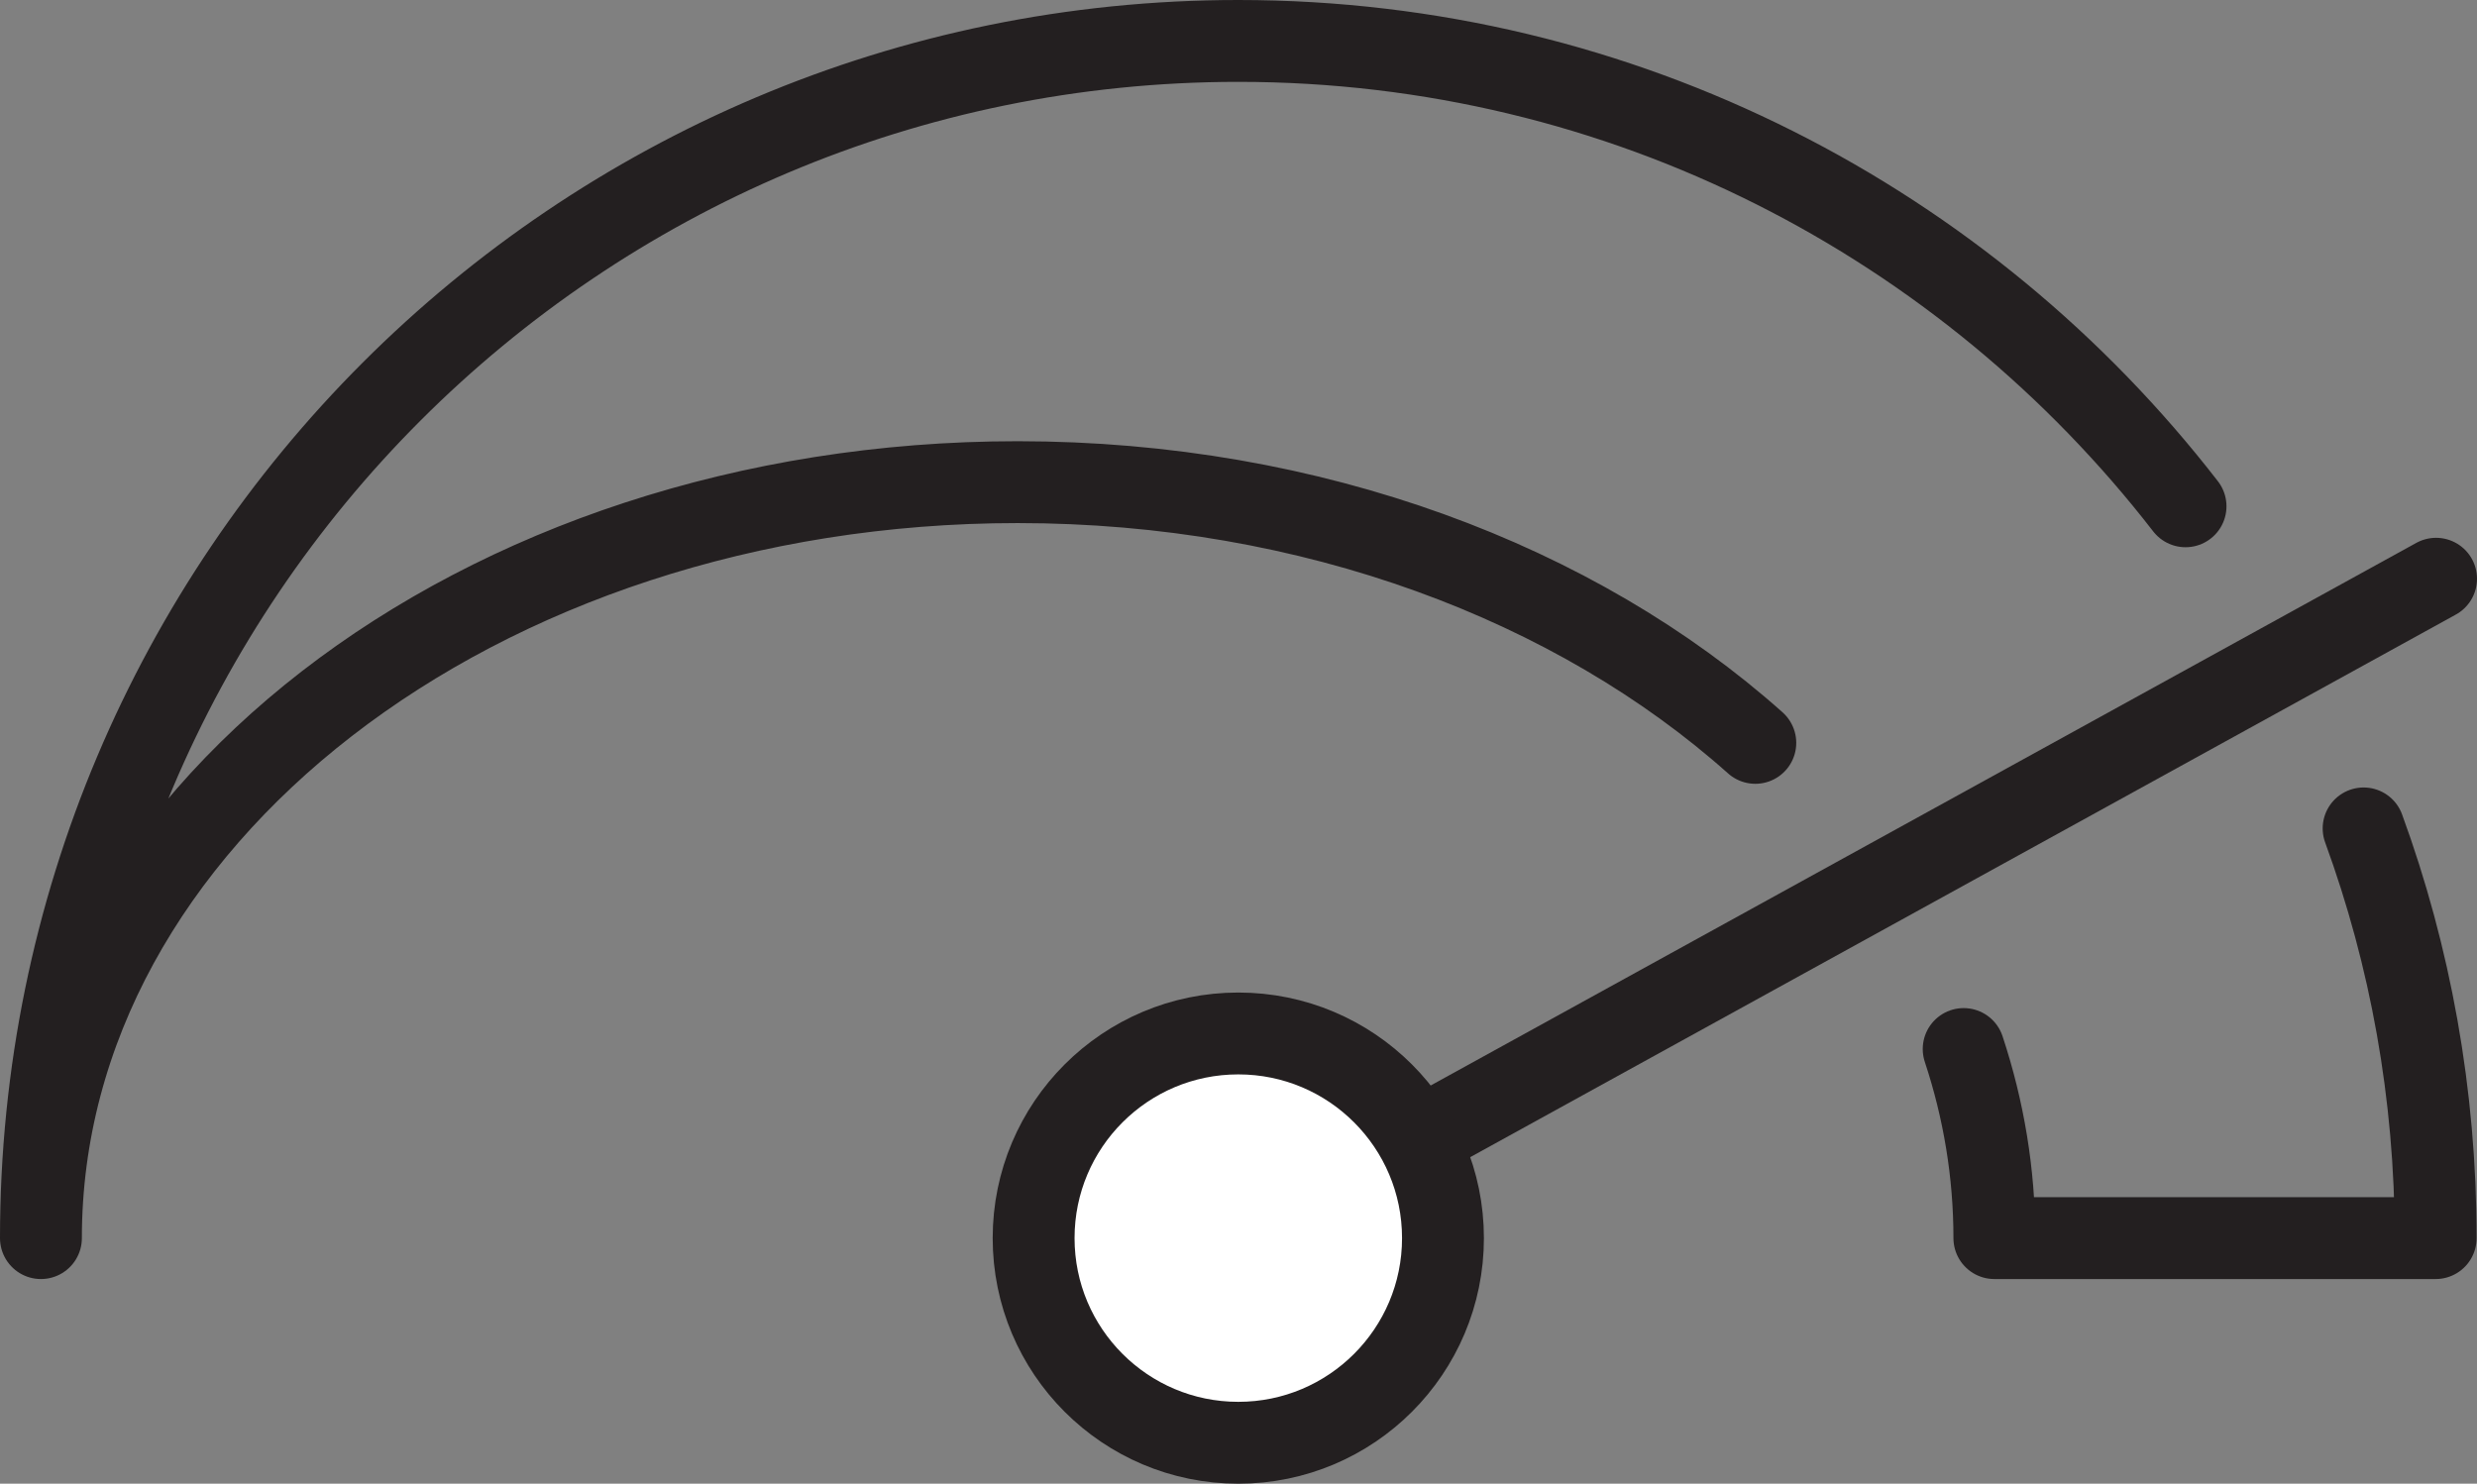 <?xml version="1.0" encoding="UTF-8"?>
<svg id="Layer_1" data-name="Layer 1" xmlns="http://www.w3.org/2000/svg" viewBox="0 0 60.51 36.25">
  <rect x="0" y="0" width="60.51" height="36.25" fill="#808080" stroke="none"/>
  <defs>
    <style>
      .cls-1 {
        fill: #fff;
      }

      .cls-1, .cls-2 {
        stroke: #231f20;
        stroke-linecap: round;
        stroke-linejoin: round;
        stroke-width: 2px;
      }

      .cls-2 {
        fill: none;
      }
    </style>
  </defs>
  <g>
    <g>
      <path class="cls-2" d="m53.39,12.37C48.04,5.46,39.67,1,30.25,1,14.09,1,1,14.1,1,30.25c0-10.2,10.68-18.47,23.86-18.47,7.2,0,13.65,2.47,18.02,6.37"/>
      <path class="cls-2" d="m47.97,25.63c.49,1.48.75,3.03.75,4.62h10.78c0-3.52-.62-6.89-1.76-10.01"/>
    </g>
    <line class="cls-2" x1="30.25" y1="30.25" x2="59.51" y2="14.14"/>
  </g>
  <circle class="cls-1" cx="30.25" cy="30.25" r="5"/>
</svg>